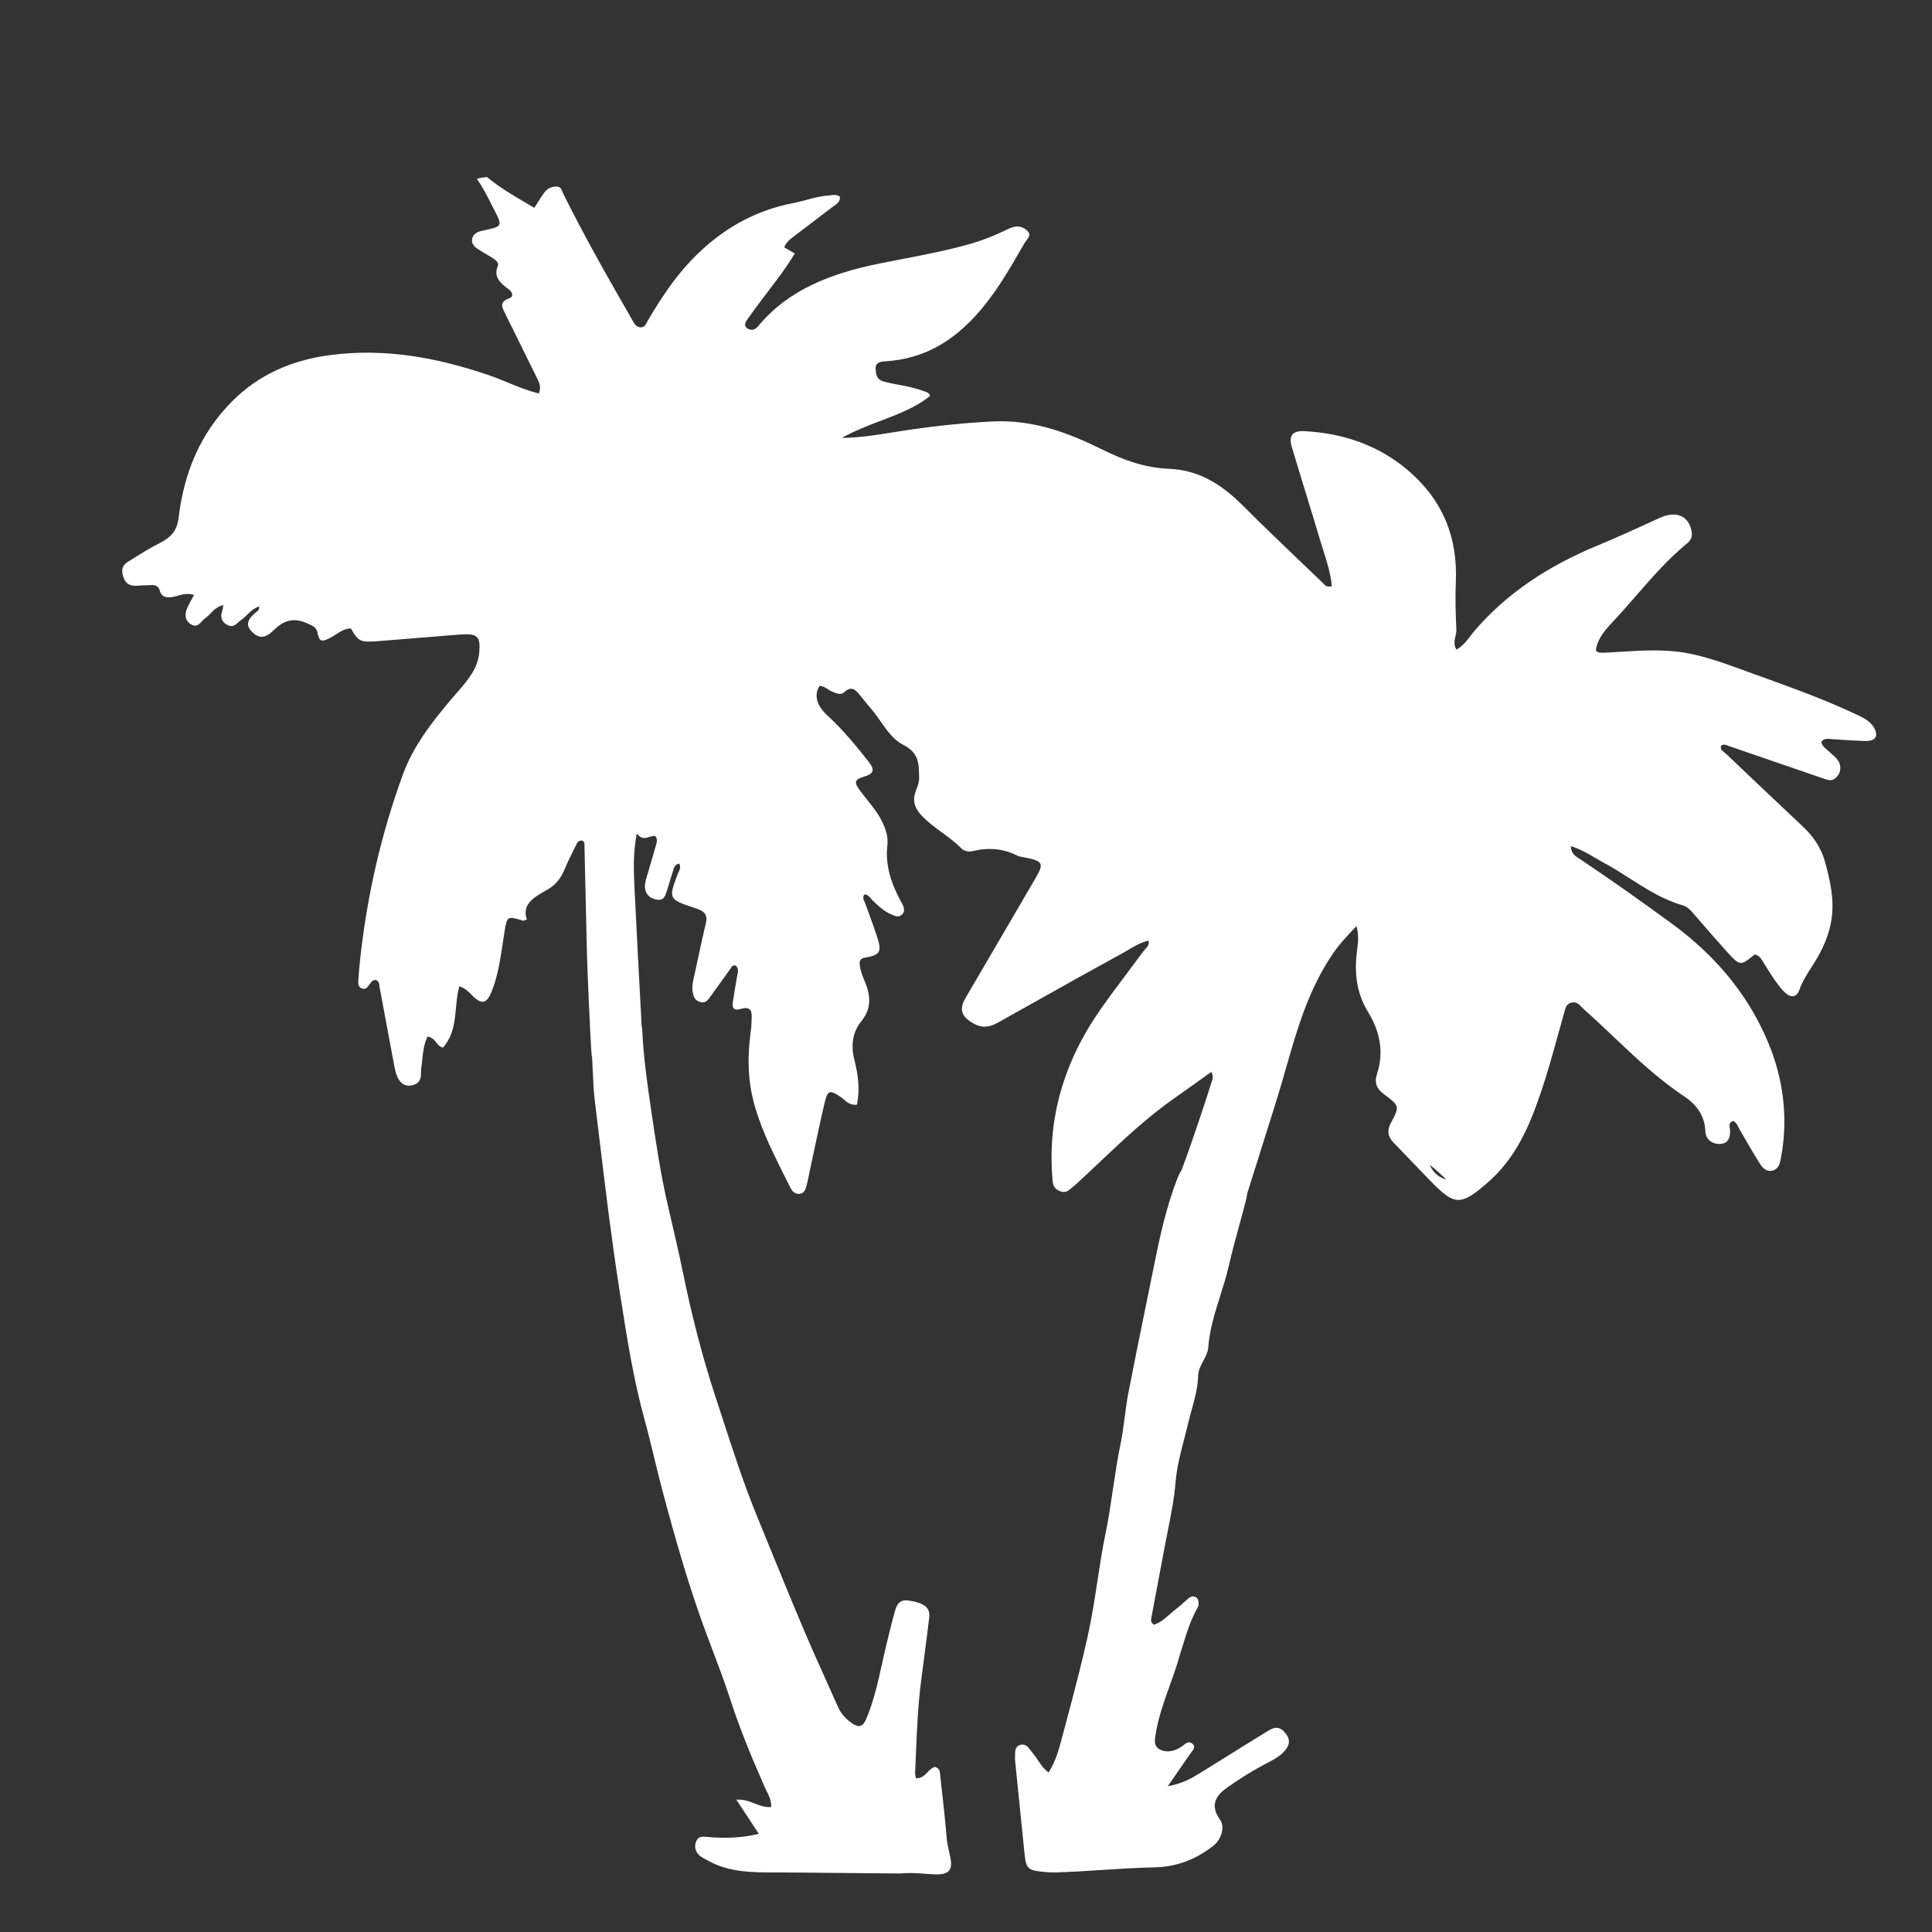 <svg xmlns="http://www.w3.org/2000/svg" fill="none" viewBox="0 0 490 490" height="490" width="490">
<rect x="0" y="0" width="490" height="490" fill="#333333" stroke="none"/>
<path fill="white" d="M123.53 44.894C126.659 47.532 130.142 49.567 133.767 51.684L133.768 51.685C134.346 52.023 134.927 52.363 135.511 52.707C135.808 52.25 136.084 51.816 136.35 51.4L136.35 51.399C136.929 50.49 137.456 49.664 138.024 48.86C138.718 47.878 139.815 47.314 141.129 47.308C142.132 47.304 142.386 47.97 142.63 48.61C142.693 48.774 142.755 48.937 142.829 49.086C148.218 59.956 154.257 70.557 160.349 81.138C160.391 81.212 160.433 81.287 160.476 81.362C160.913 82.139 161.37 82.952 162.44 83.017C163.402 83.076 163.759 82.364 164.083 81.721C164.154 81.579 164.223 81.442 164.297 81.316C168.143 74.749 172.401 68.42 178.339 63.072C184.66 57.378 192.043 53.283 201.075 51.533C202.197 51.316 203.298 51.02 204.4 50.724L204.401 50.723C206.232 50.231 208.067 49.737 210.004 49.603C210.213 49.589 210.423 49.559 210.635 49.529C211.369 49.425 212.131 49.317 212.971 49.826C213.233 51.021 212.311 51.672 211.41 52.307L211.41 52.307C211.229 52.435 211.05 52.562 210.881 52.692C209.014 54.132 207.133 55.558 205.251 56.984L205.249 56.985L205.247 56.987C203.806 58.079 202.365 59.171 200.931 60.269C200.073 60.927 199.295 61.657 198.91 62.75L201.575 64.28C199.589 67.628 197.226 70.728 194.864 73.826C194.596 74.177 194.328 74.528 194.061 74.88C192.527 76.898 191.006 78.925 189.555 80.988C189.002 81.775 188.513 82.762 189.745 83.411C190.887 84.011 191.74 83.396 192.412 82.584C199.994 73.412 211.036 69.252 223.174 66.809C224.987 66.445 226.805 66.095 228.622 65.746C234.757 64.566 240.889 63.386 246.859 61.619C249.881 60.724 252.72 59.519 255.483 58.182C257.158 57.371 258.627 57.017 260.221 58.234C261.62 59.303 260.962 60.159 260.304 61.015L260.304 61.015C260.125 61.248 259.946 61.481 259.808 61.719C259.57 62.129 259.333 62.54 259.096 62.951L259.089 62.962C255.671 68.88 252.258 74.79 247.468 80.031C241.619 86.431 234.579 90.942 224.857 91.614L224.814 91.617C223.49 91.708 221.995 91.811 222.082 93.487L222.084 93.525C222.158 94.932 222.228 96.289 224.319 96.823C225.526 97.131 226.755 97.364 227.985 97.597C230.04 97.986 232.095 98.375 234.04 99.116C234.162 99.163 234.289 99.2 234.419 99.237C234.934 99.387 235.497 99.55 235.944 100.361C232.39 103.29 227.982 104.966 223.428 106.698C220.118 107.957 216.731 109.245 213.538 111.065C218.192 110.995 222.184 110.346 226.109 109.709C226.66 109.619 227.21 109.53 227.761 109.443C235.608 108.196 243.488 107.327 251.479 106.901C262.021 106.34 270.987 109.756 279.742 114.096C284.954 116.681 290.324 118.641 296.494 118.898C304.687 119.239 310.431 123.408 315.562 128.565C320.115 133.141 324.8 137.619 329.485 142.096L329.485 142.096C331.456 143.979 333.426 145.862 335.387 147.752C335.469 147.831 335.548 147.916 335.627 148.001C336.084 148.489 336.562 149 337.775 148.673C337.503 145.486 336.523 142.408 335.544 139.333C335.26 138.441 334.976 137.549 334.71 136.655C333.581 132.868 332.421 129.087 331.262 125.307L331.261 125.306C330.028 121.286 328.795 117.266 327.599 113.238C326.772 110.454 327.928 109.19 330.803 109.346C340.97 109.897 349.816 113.067 357.113 119.303C366.183 127.054 369.682 136.587 369.233 147.448C369.065 151.521 369.17 155.61 369.366 159.684C369.393 160.242 369.265 160.8 369.134 161.367C368.889 162.437 368.635 163.542 369.397 164.752C371.007 163.842 371.989 162.549 372.942 161.294C373.279 160.849 373.614 160.408 373.971 159.992C382.132 150.473 392.64 143.563 404.897 138.474C410.265 136.246 415.537 133.838 420.788 131.408C425.013 129.453 428.25 130.7 429.024 134.725C429.243 135.86 429.024 136.865 428.01 137.699C423.081 141.751 419.018 146.419 414.954 151.088L414.954 151.088C413.112 153.204 411.271 155.319 409.349 157.377L409.243 157.491C407.641 159.206 406.054 160.905 405.233 163.056C404.347 165.38 404.606 165.657 407.424 165.516C408.638 165.455 409.853 165.38 411.068 165.305L411.068 165.305C416.75 164.955 422.438 164.605 428.089 165.687C432.922 166.613 437.473 168.27 442.019 169.925L442.033 169.93C442.438 170.077 442.843 170.225 443.248 170.372C444.328 170.763 445.408 171.153 446.489 171.542C454.901 174.577 463.314 177.611 471.309 181.437C472.906 182.201 474.447 183.049 475.306 184.574C476.521 186.73 475.678 188.024 472.95 187.938C470.42 187.857 467.893 187.689 465.367 187.52L464.895 187.489C464.729 187.478 464.562 187.461 464.396 187.444C463.521 187.355 462.658 187.267 461.966 188.057C462.026 189.055 462.758 189.658 463.489 190.261L463.489 190.262C463.718 190.451 463.948 190.64 464.156 190.841C464.353 191.031 464.558 191.215 464.764 191.398C465.556 192.106 466.345 192.812 466.621 193.857C466.973 195.198 466.613 196.361 465.547 197.319C464.557 198.207 463.507 197.828 462.454 197.448L462.453 197.448C462.331 197.404 462.209 197.36 462.087 197.318C454.233 194.607 446.371 191.913 438.508 189.222C438.405 189.186 438.302 189.146 438.198 189.105C437.696 188.907 437.177 188.702 436.539 189.063C436.166 189.928 436.792 190.414 437.389 190.877C437.555 191.006 437.719 191.133 437.859 191.266C444.264 197.375 450.689 203.469 457.147 209.536C459.873 212.098 461.867 214.992 462.809 218.388C464.161 223.259 465.288 228.118 464.507 233.218C463.938 236.939 462.476 240.338 460.514 243.583C460.149 244.188 459.768 244.783 459.387 245.378C458.238 247.173 457.093 248.962 456.395 250.98C455.668 253.082 454.094 253.211 452.394 251.423C450.797 249.743 449.596 247.836 448.397 245.93C448.075 245.418 447.752 244.906 447.422 244.398C447.316 244.235 447.217 244.066 447.118 243.897C446.656 243.111 446.19 242.319 445.033 242.081C441.371 245.036 441.333 245.062 437.938 241.319C435.587 238.726 433.302 236.089 431.018 233.451L431.017 233.449C430.589 232.955 430.16 232.461 429.732 231.967C429.68 231.907 429.629 231.848 429.577 231.788C428.809 230.898 428.021 229.984 426.797 229.628C421.741 228.158 417.557 225.481 413.375 222.805C411.222 221.428 409.07 220.051 406.799 218.838C406.04 218.433 405.3 217.998 404.552 217.558L404.552 217.558C402.692 216.464 400.784 215.341 398.409 214.579C398.383 216.433 399.574 217.173 400.659 217.848C400.837 217.959 401.013 218.068 401.18 218.181C408.937 223.394 416.528 228.777 424.033 234.263C435.98 242.996 444.552 253.84 449.292 266.558C452.555 275.315 453.441 284.64 451.636 293.931C451.391 295.195 451.04 296.586 449.458 296.908C447.776 297.25 446.85 295.94 446.179 294.881C445.017 293.047 443.937 291.174 442.857 289.301L442.856 289.3C442.304 288.342 441.751 287.384 441.187 286.431C441.081 286.251 440.99 286.062 440.898 285.872L440.898 285.871C440.62 285.294 440.334 284.699 439.587 284.29C438.504 284.665 438.607 285.358 438.713 286.07C438.737 286.232 438.761 286.394 438.771 286.554C438.882 288.256 438.479 290.051 436.228 290.132C434.185 290.205 432.582 288.913 432.519 286.964C432.4 283.257 430.514 280.313 427.271 278.15C420.542 273.663 414.862 268.282 409.182 262.901C406.686 260.536 404.19 258.171 401.605 255.883C401.426 255.724 401.256 255.546 401.085 255.366C400.448 254.698 399.794 254.012 398.609 254.275C397.328 254.559 397.067 255.533 396.805 256.506C396.775 256.619 396.745 256.732 396.713 256.845C396.178 258.719 395.659 260.597 395.14 262.475L395.14 262.477C393.76 267.474 392.38 272.472 390.692 277.391C387.863 285.634 384.485 293.712 377.205 300.022C370.507 305.828 368.912 305.821 362.918 299.635C361.047 297.703 359.185 295.765 357.323 293.827C356.047 292.499 354.772 291.172 353.493 289.846C351.996 288.294 351.708 286.76 352.766 284.795C355.031 280.586 354.978 280.467 350.93 277.456C349.043 276.053 348.558 274.434 349.191 272.546C351.075 266.929 350.024 261.639 346.934 256.59C343.869 251.58 343.468 246.277 344.21 240.782C344.451 239.002 344.647 237.183 344.04 234.869C341.677 237.339 339.665 239.491 338.027 241.901C331.841 251 328.962 261.08 326.083 271.159L326.083 271.16C325.733 272.386 325.382 273.612 325.026 274.836C324.102 278.014 321.359 286.708 318.984 294.238L318.982 294.242L318.977 294.259C317.966 297.463 317.023 300.455 316.314 302.72C316.282 303.15 316.2 303.619 316.071 304.133C315.5 306.399 314.883 308.657 314.266 310.915C313.36 314.234 312.453 317.552 311.692 320.896C311.1 323.495 310.295 326.052 309.49 328.609C308.13 332.925 306.771 337.242 306.437 341.764C306.349 342.956 305.77 344.041 305.186 345.136C304.556 346.319 303.919 347.513 303.886 348.865C303.811 351.896 303.007 354.805 302.202 357.717C301.89 358.849 301.577 359.981 301.307 361.121C301.006 362.392 300.676 363.661 300.346 364.932C299.401 368.575 298.451 372.236 298.142 376.018C297.805 380.142 296.985 384.236 296.165 388.33C295.852 389.892 295.539 391.453 295.253 393.016C294.616 396.5 293.956 399.982 293.296 403.463C292.852 405.805 292.408 408.148 291.971 410.492C291.879 410.986 291.896 411.497 292.645 412.055C294.229 411.583 295.385 410.557 296.546 409.527C297.086 409.047 297.628 408.567 298.214 408.141C298.874 407.661 299.469 407.116 300.065 406.57C300.462 406.206 300.859 405.842 301.276 405.498C301.758 405.099 302.34 404.697 303.073 404.984C303.903 405.31 303.957 406.027 303.99 406.693C304.005 407.016 303.938 407.378 303.774 407.665C302.021 410.726 301.013 413.996 299.976 417.361C299.723 418.182 299.468 419.009 299.2 419.839C298.469 422.508 297.538 425.099 296.614 427.673C295.235 431.515 293.87 435.318 293.2 439.283C293.176 439.426 293.15 439.571 293.124 439.717C292.857 441.194 292.564 442.82 294.099 443.668C295.875 444.65 297.981 444.154 299.724 442.942C299.853 442.853 299.985 442.749 300.122 442.642C300.802 442.11 301.578 441.503 302.424 442.239C303.281 442.985 302.684 443.748 302.126 444.46C302.007 444.612 301.889 444.761 301.788 444.908C300.562 446.689 299.332 448.467 297.956 450.456C297.39 451.274 296.799 452.127 296.174 453.03C300.081 452.332 302.447 450.869 304.783 449.424L304.963 449.312C307.225 447.915 309.479 446.508 311.734 445.102C314.852 443.157 317.97 441.212 321.107 439.29L321.216 439.223C322.587 438.382 324.046 437.485 325.628 439.14C327.095 440.675 327.405 442.141 325.98 443.88C324.745 445.388 323.009 446.294 321.284 447.195C320.967 447.361 320.651 447.526 320.338 447.694C317.07 449.457 313.978 451.405 311.021 453.531C307.699 455.92 307.199 458.435 309.465 461.576C310.693 463.279 309.835 466.492 307.753 468.112C303.414 471.491 298.681 473.509 292.514 473.621C288.161 473.699 283.81 473.984 279.455 474.269C275.579 474.523 271.701 474.777 267.816 474.885C266.86 474.912 265.894 474.868 264.941 474.781C260.772 474.399 260.246 473.972 259.873 470.397C259.284 464.752 258.719 459.105 258.153 453.458C257.921 451.136 257.688 448.814 257.454 446.492C257.451 446.464 257.447 446.435 257.442 446.407C257.432 446.352 257.423 446.297 257.428 446.243C257.454 445.949 257.452 445.631 257.449 445.308C257.438 444.13 257.426 442.889 258.843 442.52C260.13 442.185 260.86 443.196 261.543 444.141C261.736 444.408 261.925 444.67 262.122 444.895C262.564 445.399 262.929 445.951 263.303 446.517C263.986 447.549 264.698 448.626 265.957 449.532C267.74 446.725 268.526 443.818 269.284 440.962C269.613 439.724 269.943 438.487 270.274 437.25C272.368 429.41 274.462 421.565 276.148 413.657C277.039 409.473 277.683 405.25 278.326 401.026C278.936 397.016 279.547 393.006 280.37 389.03C281.146 385.282 281.704 381.51 282.261 377.739C282.824 373.929 283.387 370.119 284.176 366.335C284.649 364.064 284.946 361.765 285.244 359.466C285.512 357.392 285.78 355.318 286.177 353.264C287.521 346.315 288.94 339.377 290.359 332.439C291.134 328.65 291.908 324.862 292.671 321.071C294.171 313.612 295.774 306.172 298.572 298.978C298.935 298.045 299.272 297.334 299.651 296.812C302.149 290.278 306.326 277.595 307.186 274.729C307.206 274.664 307.227 274.598 307.25 274.533C307.271 274.47 307.294 274.407 307.316 274.343C307.555 273.675 307.813 272.95 307.221 271.855C306.253 272.546 305.297 273.232 304.349 273.913L304.347 273.915C302.292 275.391 300.27 276.843 298.221 278.267C291.089 283.223 284.947 289.028 278.804 294.834C276.896 296.636 274.988 298.439 273.051 300.217C272.848 300.403 272.635 300.58 272.422 300.758C272.219 300.927 272.016 301.096 271.821 301.273C270.995 302.024 270.198 302.661 268.824 302.109C267.507 301.579 267.089 300.75 266.978 299.547C265.516 283.73 269.834 269.135 279.352 255.665C281.534 252.576 283.813 249.539 286.093 246.502C287.428 244.722 288.763 242.942 290.079 241.152C290.205 240.982 290.356 240.82 290.509 240.654L290.51 240.654C291.009 240.118 291.538 239.55 291.309 238.565C289.336 239.011 287.718 239.974 286.137 240.915C285.617 241.225 285.101 241.532 284.578 241.817C277.444 245.712 270.365 249.682 263.286 253.653L263.28 253.656C259.887 255.559 256.493 257.463 253.094 259.358C250.339 260.893 248.38 260.655 245.995 259.024C243.405 257.253 243.582 255.319 244.909 253.059C248.775 246.476 252.621 239.883 256.467 233.291C258.521 229.77 260.575 226.25 262.632 222.73C264.855 218.926 264.542 218.348 259.711 217.439C259.592 217.417 259.471 217.396 259.349 217.376L259.349 217.376C258.894 217.3 258.43 217.223 258.052 217.029C254.472 215.196 250.714 214.888 246.743 215.852C245.666 216.113 244.493 215.871 243.799 215.156C242.338 213.648 240.613 212.385 238.888 211.12L238.887 211.12C237.02 209.751 235.15 208.381 233.61 206.699C231.866 204.794 231.409 202.916 232.249 200.66C232.29 200.55 232.332 200.439 232.374 200.328L232.374 200.327C232.753 199.322 233.148 198.274 233.115 197.259C233.107 197.002 233.102 196.746 233.096 196.492C233.033 193.618 232.974 190.906 229.135 188.937C226.584 187.629 225.009 185.358 223.43 183.082C222.682 182.003 221.933 180.923 221.078 179.943C220.453 179.227 219.86 178.49 219.268 177.752C218.872 177.26 218.476 176.768 218.07 176.282L218.047 176.253C216.979 174.973 215.999 173.798 214.065 175.602C213.249 176.363 212.06 175.842 211.052 175.401C211.014 175.385 210.977 175.368 210.939 175.352C210.91 175.339 210.881 175.327 210.852 175.314C210.51 175.166 210.202 174.962 209.894 174.757C209.293 174.358 208.693 173.96 207.85 173.984C206.45 176.105 207.02 178.875 209.725 181.342C213.721 184.987 217.045 189.06 220.305 193.187C221.93 195.245 221.691 196.259 218.941 197.045C216.523 197.735 216.814 198.673 217.888 200.178C218.529 201.077 219.223 201.947 219.917 202.816C221.297 204.545 222.676 206.274 223.647 208.238C224.618 210.203 225.314 212.185 225.066 214.29C224.467 219.367 226.002 224.028 228.444 228.545C228.499 228.647 228.556 228.748 228.613 228.85L228.613 228.85C228.768 229.124 228.922 229.398 229.038 229.684C229.373 230.507 229.476 231.355 228.695 232.024C227.911 232.695 227.128 232.36 226.352 232.027C226.252 231.985 226.153 231.942 226.054 231.902C224.38 231.221 223.155 230.09 221.928 228.957C221.812 228.85 221.697 228.743 221.581 228.637C221.541 228.601 221.502 228.565 221.463 228.529C221.276 228.358 221.117 228.161 220.957 227.962L220.957 227.962C220.566 227.476 220.163 226.975 219.303 226.804C218.695 227.494 218.997 228.141 219.292 228.776C219.376 228.954 219.458 229.132 219.52 229.309C219.876 230.326 220.246 231.34 220.617 232.354L220.617 232.355C221.35 234.361 222.083 236.367 222.7 238.399C223.629 241.462 222.967 242.279 219.36 242.891C218.202 243.087 217.993 243.667 218.045 244.484C218.134 245.913 218.628 247.243 219.202 248.588C220.715 252.132 221.277 255.513 218.444 259.023C216.134 261.886 215.776 265.313 216.701 268.87C217.663 272.568 218.133 276.355 217.33 280.204C215.702 280.319 214.839 279.571 214.029 278.869C213.765 278.64 213.507 278.417 213.23 278.229C210.529 276.402 209.918 276.46 209.204 279.451C208.246 283.461 207.391 287.489 206.535 291.518C206.192 293.134 205.849 294.749 205.499 296.364C205.392 296.858 205.292 297.354 205.193 297.85L205.193 297.851C204.98 298.912 204.767 299.974 204.479 301.02C204.26 301.821 203.826 302.712 202.714 302.794C201.633 302.874 200.937 302.136 200.543 301.372C199.055 298.486 197.608 295.582 196.22 292.659C193.362 286.64 190.86 280.529 190.124 273.987C189.647 269.741 189.87 265.512 190.449 261.285C190.57 260.404 190.596 259.512 190.622 258.621C190.63 258.348 190.638 258.076 190.649 257.804C190.716 256.076 189.965 255.252 187.849 255.894C186.249 256.378 185.643 255.688 185.823 254.408C186.114 252.333 186.482 250.265 186.85 248.198V248.198L186.932 247.739C186.956 247.6 186.985 247.462 187.013 247.323L187.013 247.323C187.187 246.484 187.357 245.654 186.634 244.902C185.837 244.715 185.587 245.137 185.341 245.551L185.341 245.551C185.285 245.647 185.228 245.742 185.165 245.83C184.553 246.677 183.944 247.526 183.335 248.375C182.217 249.932 181.099 251.49 179.966 253.039C179.447 253.75 178.863 254.469 177.667 254.16C176.643 253.896 176.082 253.242 175.852 252.377C175.525 251.147 175.514 249.935 175.807 248.668C176.283 246.604 176.724 244.534 177.165 242.464C177.753 239.7 178.341 236.936 179.015 234.188C179.517 232.143 178.807 231.135 176.584 230.408C169.499 228.093 169.52 228.035 171.833 221.793L171.852 221.743C171.919 221.561 172.007 221.379 172.096 221.195L172.096 221.195C172.409 220.545 172.738 219.864 172.252 219.02C171.171 219.261 170.954 220.009 170.75 220.709L170.75 220.709C170.711 220.843 170.673 220.976 170.629 221.103C170.353 221.899 170.118 222.706 169.882 223.512L169.882 223.514C169.646 224.322 169.41 225.131 169.133 225.929C169.119 225.972 169.104 226.015 169.09 226.058C169.065 226.133 169.041 226.209 169.016 226.286C168.689 227.303 168.325 228.436 166.671 228.186C164.935 227.923 163.771 226.913 163.594 225.282C163.476 224.196 163.792 223.163 164.106 222.135C164.186 221.874 164.266 221.614 164.338 221.353C164.635 220.282 164.953 219.216 165.271 218.149L165.272 218.148C165.627 216.956 165.983 215.764 166.309 214.565C166.336 214.468 166.365 214.37 166.395 214.271C166.601 213.576 166.819 212.844 166.207 212.055C165.708 211.954 165.206 212.112 164.692 212.273C163.693 212.587 162.651 212.915 161.504 211.379C160.607 216.088 160.689 220.04 160.866 223.979C161.212 231.673 162.234 251.032 162.744 260.271C162.845 260.587 162.884 260.957 162.9 261.331C163.184 267.839 164.08 274.304 165.031 280.748L165.182 281.769L165.182 281.77C166.362 289.772 167.543 297.782 169.38 305.703C169.54 306.392 169.7 307.081 169.86 307.77L169.87 307.809C171.054 312.904 172.239 318 173.288 323.117C175.441 333.612 178.093 343.991 181.463 354.258C182.047 356.037 182.625 357.818 183.203 359.598L183.204 359.601L183.204 359.602C185.92 367.971 188.635 376.336 191.99 384.537C192.801 386.521 193.611 388.505 194.421 390.49L194.423 390.494C197.545 398.145 200.668 405.796 203.889 413.416C205.667 417.622 207.548 421.795 209.429 425.969L209.429 425.97C210.483 428.308 211.536 430.646 212.572 432.99C213.281 434.595 214.418 435.863 215.949 436.955C217.878 438.33 218.863 437.924 219.693 435.969C221.616 431.436 222.653 426.731 223.69 422.025C224.094 420.19 224.499 418.355 224.955 416.531C225.143 415.779 225.326 415.027 225.508 414.274C225.958 412.418 226.408 410.563 226.943 408.727C227.394 407.18 227.949 405.56 230.524 405.946C234.367 406.522 235.964 407.736 235.678 410.179C235.275 413.614 234.824 417.044 234.373 420.475L234.373 420.475C234.106 422.503 233.839 424.53 233.583 426.558C232.805 432.703 232.548 438.875 232.291 445.046V445.047C232.226 446.614 232.161 448.18 232.087 449.747C232.075 450.008 232.145 450.273 232.224 450.566C232.263 450.712 232.303 450.865 232.337 451.028C233.76 451.015 234.518 450.23 235.254 449.467C235.798 448.903 236.33 448.352 237.11 448.136C238.338 448.486 238.393 449.309 238.445 450.074C238.453 450.2 238.461 450.325 238.475 450.446C238.542 451.041 238.609 451.635 238.676 452.229C239.197 456.861 239.719 461.493 240.095 466.135C240.192 467.33 240.453 468.486 240.715 469.641L240.715 469.642C240.84 470.195 240.965 470.747 241.072 471.304C241.662 474.38 240.551 475.542 236.933 475.379C236.164 475.344 235.396 475.287 234.623 475.23L234.623 475.23C232.601 475.08 230.543 474.928 228.333 475.163C224.053 475.122 219.822 475.085 215.62 475.048L215.566 475.048C210.2 475.001 204.88 474.954 199.56 474.901C198.664 474.892 197.767 474.893 196.869 474.895C190.874 474.903 184.876 474.912 179.495 471.853C179.294 471.739 179.088 471.632 178.882 471.524L178.882 471.524C178.18 471.157 177.48 470.792 177.009 470.181C176.201 469.133 176.121 467.998 176.647 466.84C177.174 465.678 178.288 465.784 179.348 465.885C179.433 465.893 179.518 465.902 179.602 465.909C183.818 466.28 187.985 466.183 192.462 465.1L186.753 456.441C188.581 456.309 190.045 456.877 191.451 457.423C192.79 457.943 194.077 458.443 195.579 458.301C195.677 456.777 195.046 455.497 194.43 454.246L194.43 454.245C194.264 453.908 194.098 453.572 193.949 453.235C190.646 445.781 187.555 438.278 185.069 430.573C183.782 426.584 182.287 422.646 180.793 418.707C179.777 416.029 178.761 413.352 177.809 410.658C176.098 405.809 174.514 400.923 173.048 396.014C171.247 389.979 169.559 383.917 167.95 377.841C167.244 375.175 166.597 372.496 165.949 369.817L165.949 369.817C165.159 366.547 164.368 363.278 163.472 360.03C160.659 349.844 159.036 339.477 157.417 329.133L157.416 329.132C157.306 328.429 157.196 327.725 157.086 327.022C155.119 314.505 153.606 301.934 152.092 289.364C151.689 286.013 151.285 282.662 150.873 279.313C150.571 276.854 150.461 274.377 150.352 271.899V271.899L150.352 271.898C150.3 270.727 150.248 269.555 150.176 268.385C150.122 268.159 150.083 267.909 150.059 267.635C149.704 263.49 148.965 245.943 148.86 241.785C148.731 236.651 148.618 231.518 148.505 226.384L148.505 226.377V226.376C148.413 222.202 148.322 218.027 148.221 213.853C148.218 213.709 148.095 213.566 147.974 213.427L147.974 213.427C147.919 213.363 147.864 213.299 147.822 213.237C146.763 213.01 146.43 213.676 146.148 214.242L146.125 214.287L146.016 214.504C145.02 216.495 144.022 218.488 143.166 220.525C142.319 222.539 141.155 224.27 139.044 225.501C138.828 225.627 138.61 225.752 138.393 225.878C135.362 227.621 132.318 229.372 133.624 233.198C133.381 233.28 133.201 233.352 133.064 233.408C132.853 233.492 132.744 233.536 132.663 233.511C128.696 232.286 128.609 232.36 127.99 236.116C127.817 237.161 127.661 238.209 127.504 239.257L127.504 239.258C126.955 242.92 126.407 246.583 125.193 250.145C124.894 251.02 124.553 251.897 124.101 252.719C123.22 254.319 122.114 254.496 120.548 253.21C120.211 252.933 119.91 252.62 119.6 252.297C118.844 251.51 118.032 250.663 116.491 250.137C115.994 251.925 115.82 253.779 115.646 255.626C115.312 259.19 114.979 262.727 112.335 265.714C111.482 265.469 111.048 264.92 110.611 264.366C110.106 263.726 109.596 263.081 108.432 262.891C107.486 264.871 107.27 266.982 107.054 269.09C106.988 269.734 106.922 270.377 106.835 271.017C106.789 271.357 106.784 271.701 106.778 272.045C106.772 272.368 106.767 272.691 106.728 273.011C106.565 274.353 105.631 275.13 104.14 275.324C102.705 275.511 101.747 274.784 101.127 273.772C100.411 272.603 100.174 271.303 99.937 270.009C99.917 269.899 99.897 269.789 99.876 269.679C98.685 263.261 97.49 256.843 96.284 250.427C96.259 250.296 96.244 250.161 96.228 250.026C96.169 249.503 96.109 248.97 95.5 248.6C94.672 248.398 94.325 248.863 93.98 249.323L93.98 249.323C93.912 249.413 93.845 249.503 93.774 249.588C93.686 249.693 93.603 249.808 93.519 249.923C93.134 250.453 92.739 250.997 91.837 250.71C90.858 250.399 90.825 249.486 90.869 248.777C91.018 246.37 91.251 243.966 91.533 241.569C93.345 226.189 96.806 211.107 102.212 196.358C104.824 189.234 109.503 183.186 114.532 177.246C114.958 176.743 115.395 176.243 115.833 175.743C118.517 172.676 121.22 169.587 121.56 165.426C121.89 161.376 121.121 160.584 116.536 160.941C112.766 161.234 108.998 161.543 105.23 161.853C102.201 162.102 99.172 162.35 96.143 162.591C91.389 162.968 90.9 162.741 89.015 159.404C87.507 159.408 86.389 160.133 85.272 160.858C84.878 161.114 84.483 161.37 84.072 161.594C81.561 162.961 80.992 162.828 80.506 160.404C80.256 159.156 79.452 158.792 78.336 158.286C78.227 158.236 78.114 158.185 77.999 158.132C74.325 156.432 71.805 157.478 69.344 159.895C67.97 161.243 66.279 162.395 64.223 160.533C62.311 158.801 62.449 157.414 64.765 155.393C64.852 155.318 64.949 155.248 65.048 155.176C65.453 154.884 65.879 154.577 65.686 153.813C64.401 154.255 63.544 155.084 62.701 155.9C62.215 156.37 61.734 156.835 61.178 157.22C60.931 157.391 60.699 157.602 60.467 157.813L60.467 157.813C59.698 158.513 58.928 159.213 57.591 158.47C56.113 157.648 55.836 156.368 56.366 154.934C56.457 154.687 56.496 154.426 56.547 154.089C56.574 153.909 56.604 153.707 56.647 153.475C55.104 153.808 54.254 154.691 53.437 155.54C52.998 155.997 52.568 156.443 52.045 156.789C51.748 156.986 51.478 157.281 51.205 157.58C50.488 158.367 49.744 159.182 48.392 158.318C46.734 157.258 46.84 155.554 47.584 153.971C47.902 153.296 48.263 152.636 48.65 151.926L48.651 151.925C48.833 151.592 49.021 151.248 49.213 150.887C47.622 150.382 46.304 150.744 45.014 151.099L45.014 151.099C44.782 151.163 44.552 151.227 44.32 151.285C42.533 151.735 41.015 151.615 40.502 149.744C40.194 148.618 39.378 148.308 38.16 148.398C37.699 148.433 37.236 148.441 36.772 148.449H36.772C36.176 148.46 35.58 148.471 34.992 148.537C33.187 148.739 31.956 148.124 31.402 146.664C30.838 145.178 30.664 143.615 32.34 142.557L32.65 142.361C35.264 140.709 37.891 139.05 40.675 137.635C43.539 136.179 44.925 134.431 45.292 131.361C46.615 120.297 50.556 109.97 59.2 101.463C65.638 95.128 73.772 91.387 83.541 90.084C97.615 88.206 110.835 90.695 123.821 95.096C125.479 95.658 127.091 96.321 128.713 96.989L128.713 96.989C131.26 98.036 133.832 99.094 136.648 99.788C137.356 98.201 136.755 96.999 136.159 95.808C136.143 95.776 136.127 95.744 136.111 95.712C136.086 95.662 136.061 95.612 136.036 95.562C134.882 93.226 133.73 90.89 132.578 88.554C131.087 85.53 129.596 82.506 128.099 79.483C128.066 79.415 128.032 79.347 127.998 79.279L127.998 79.279C127.286 77.855 126.641 76.564 129.146 75.647C130.423 75.179 129.915 74.051 129.019 73.378C126.925 71.804 125.087 70.277 126.263 67.458C126.664 66.498 125.392 65.708 124.424 65.122C124.063 64.903 123.698 64.688 123.332 64.474L123.332 64.474L123.332 64.474C122.502 63.988 121.673 63.502 120.896 62.96C119.94 62.292 119.463 61.335 119.824 60.28C120.183 59.23 121.179 58.754 122.388 58.502C127.503 57.438 127.506 57.422 125.312 53.158C125.081 52.709 124.853 52.259 124.625 51.809L124.625 51.808L124.625 51.808C123.54 49.665 122.446 47.502 120.963 45.367C121.701 45.1 122.496 45.011 123.53 44.894ZM362.618 295.407C363.333 297.176 364.62 298.515 366.831 299.164C365.519 297.917 364.207 296.67 362.618 295.407Z" clip-rule="evenodd" fill-rule="evenodd"></path>
</svg>
